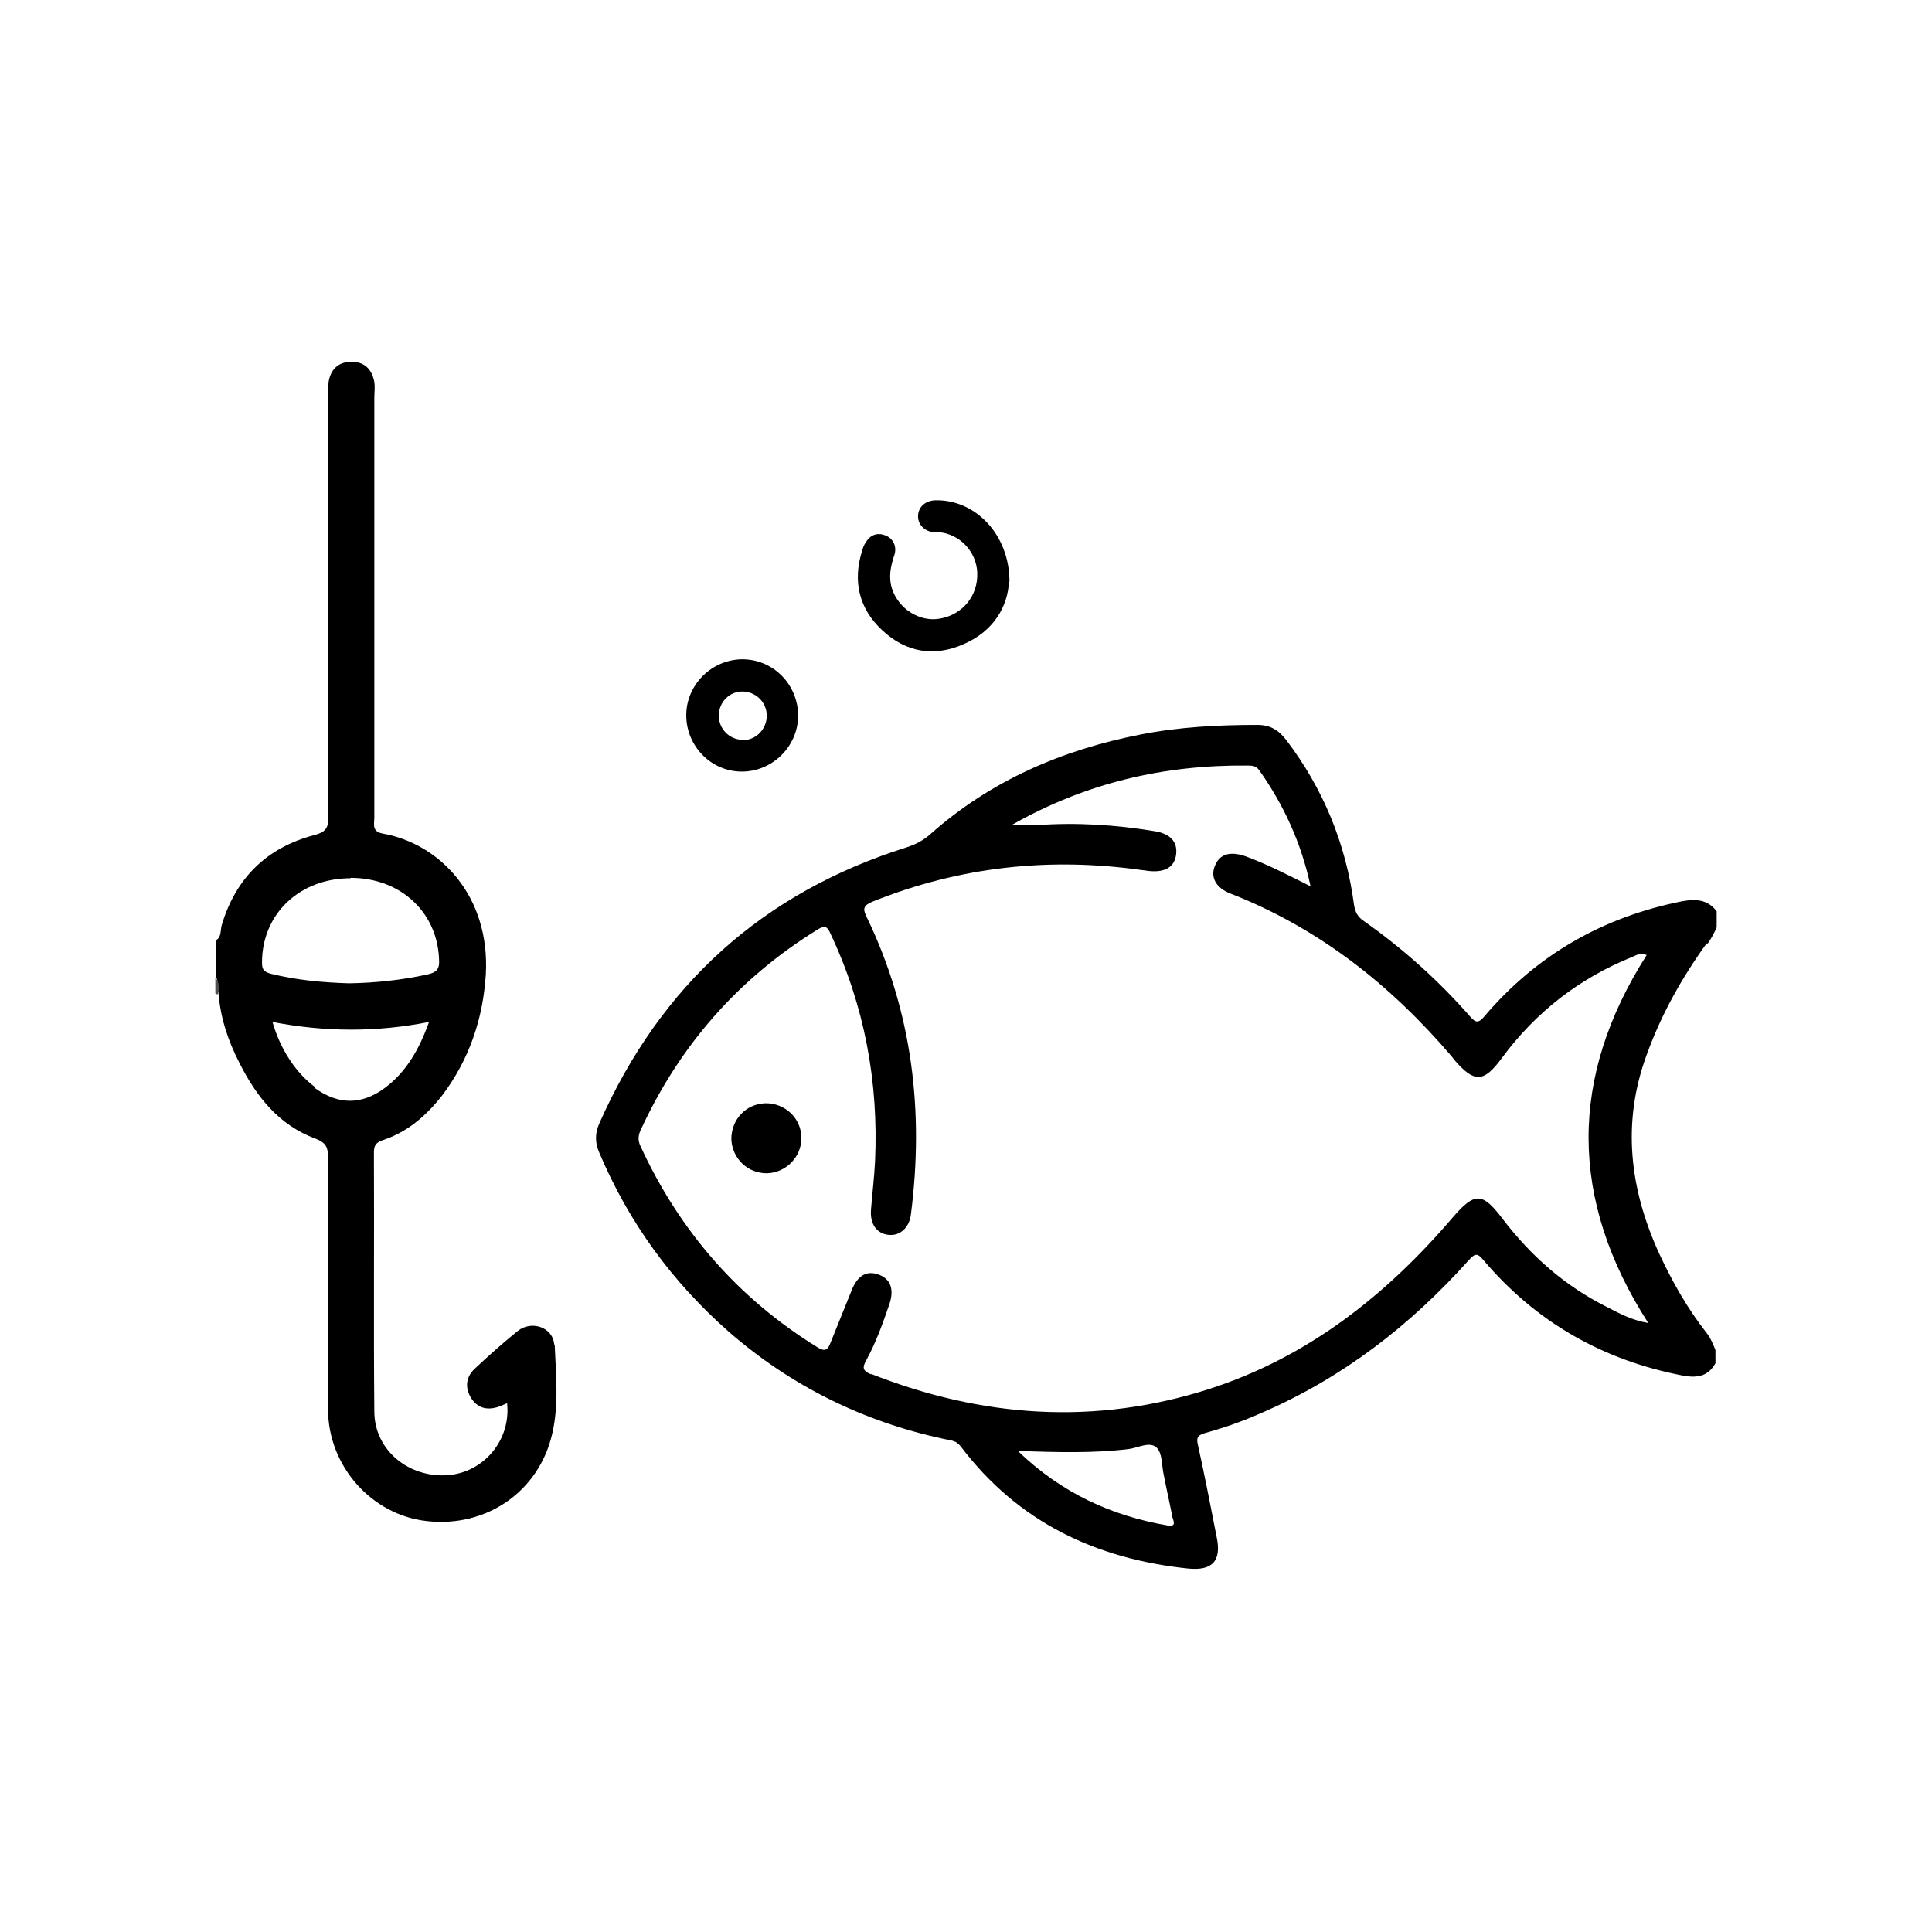 <?xml version="1.0" encoding="UTF-8"?>
<svg id="Camada_2" data-name="Camada 2" xmlns="http://www.w3.org/2000/svg" viewBox="0 0 48 48">
  <defs>
    <style>
      .cls-1 {
        fill: #000;
      }

      .cls-1, .cls-2, .cls-3 {
        stroke-width: 0px;
      }

      .cls-2 {
        fill: none;
      }

      .cls-3 {
        fill: #4f4f4f;
      }
    </style>
  </defs>
  <g id="Camada_1-2" data-name="Camada 1">
    <g>
      <rect class="cls-2" width="48" height="48"/>
      <g>
        <path class="cls-1" d="M13.77,33.42c-.02-.44-.56-.63-.91-.35-.37.3-.73.62-1.07.94-.21.2-.24.45-.1.7.16.27.4.34.7.24.06-.02.12-.05.19-.08,0,0,.02,0,.02-.01v.02c.09.9-.58,1.7-1.47,1.77-.98.07-1.82-.62-1.83-1.57-.02-2.15,0-4.3-.01-6.45,0-.17.05-.24.21-.3.62-.2,1.09-.61,1.49-1.12.67-.89,1.01-1.9,1.08-3,.11-1.96-1.15-3.25-2.56-3.5-.28-.05-.21-.24-.21-.4,0-3.47,0-6.95,0-10.43,0-.13.02-.26,0-.39-.06-.32-.25-.51-.58-.5-.32,0-.52.2-.56.53-.02.11,0,.23,0,.35,0,3.47,0,6.95,0,10.43,0,.28-.08.38-.36.45-1.17.31-1.94,1.06-2.29,2.23-.04.13,0,.29-.14.38v.93c.08.11,0,.26.06.38,0,0,0,.02,0,.02.05.61.24,1.18.52,1.72.42.84.99,1.55,1.89,1.88.26.1.31.22.31.46,0,2.09-.02,4.17,0,6.26,0,1.42,1.09,2.63,2.45,2.78,1.48.17,2.79-.73,3.12-2.17.17-.73.09-1.49.06-2.23ZM7.83,27.01c-.48-.35-.87-.95-1.06-1.62,1.29.25,2.58.26,3.89,0-.24.66-.55,1.23-1.1,1.64-.58.43-1.16.42-1.74,0ZM8.71,21.81c1.27,0,2.19.89,2.2,2.09,0,.24-.14.27-.29.31-.64.14-1.3.21-1.95.22-.66-.02-1.31-.08-1.95-.24-.18-.05-.21-.12-.21-.28,0-1.2.93-2.09,2.2-2.09Z"/>
        <path class="cls-3" d="M5.42,24.68s0,.02,0,.02h-.04s-.03-.02-.03-.02v-.39c.1.11.1.24.07.38Z"/>
        <g>
          <path class="cls-1" d="M42.43,23.44c.09-.13.16-.26.22-.4v-.4c-.22-.29-.51-.31-.85-.25-1.97.39-3.62,1.33-4.92,2.86-.15.18-.22.16-.36,0-.78-.89-1.66-1.68-2.64-2.37-.15-.1-.21-.22-.24-.4-.2-1.51-.76-2.88-1.68-4.09-.19-.25-.4-.38-.72-.38-.98,0-1.95.05-2.91.24-1.94.38-3.71,1.14-5.21,2.47-.18.16-.37.26-.59.33-3.59,1.13-6.12,3.43-7.64,6.86-.11.25-.11.48,0,.73.73,1.73,1.81,3.21,3.22,4.45,1.55,1.35,3.34,2.23,5.34,2.66.1.02.19.03.28.07.02,0,.03.02.05.03,0,0,.01,0,.01.01.03.02.06.05.09.09,1.42,1.87,3.35,2.78,5.64,3.02.6.06.83-.19.71-.77-.15-.77-.3-1.54-.47-2.31-.05-.2.03-.24.19-.29.48-.13.95-.3,1.4-.5,2.01-.87,3.69-2.17,5.14-3.79.13-.14.2-.21.36-.01,1.31,1.55,2.98,2.5,4.98,2.88.35.06.61.01.79-.31v-.33c-.06-.14-.11-.28-.21-.41-.48-.61-.86-1.28-1.19-1.99-.73-1.6-.93-3.24-.31-4.93.36-1,.87-1.91,1.49-2.77ZM21.65,34.15c-.22-.09-.23-.17-.13-.35.24-.44.41-.91.57-1.38.14-.39.03-.66-.28-.76-.3-.1-.52.05-.66.42-.17.43-.35.86-.52,1.29-.06.16-.13.22-.31.11-1.98-1.22-3.44-2.9-4.41-5.01-.06-.13-.06-.24,0-.38.97-2.11,2.43-3.78,4.41-5,.18-.11.24-.06.31.1.85,1.8,1.2,3.69,1.11,5.67-.02.4-.07.8-.1,1.19-.03.36.14.6.44.63.28.03.51-.18.55-.5.33-2.56.04-5.03-1.09-7.38-.11-.22-.1-.3.14-.4,2.17-.87,4.4-1.11,6.71-.78.06,0,.11.02.16.02.4.04.63-.1.67-.41.04-.32-.15-.52-.54-.58-.97-.16-1.94-.22-2.91-.15-.19.01-.38,0-.64,0,1.86-1.06,3.81-1.5,5.86-1.48.11,0,.21,0,.29.11.61.86,1.05,1.81,1.28,2.89-.56-.28-1.06-.54-1.6-.74-.39-.14-.66-.07-.78.24-.11.28.03.54.39.68,2.2.86,3.98,2.27,5.5,4.05.02.03.04.05.06.08.5.58.73.57,1.18-.04.84-1.14,1.92-1.98,3.23-2.51.11-.04.21-.13.37-.05-1.93,3.03-1.93,6.07.04,9.14-.41-.07-.72-.24-1.03-.4-1.04-.52-1.89-1.27-2.59-2.19-.5-.66-.69-.67-1.24-.03-1.66,1.94-3.6,3.47-6.05,4.26-2.84.91-5.65.71-8.41-.38ZM29.01,37.9c-1.39-.24-2.63-.8-3.72-1.85.98.03,1.87.06,2.76-.05.23-.03.52-.2.69-.03.14.14.12.43.17.66.07.36.15.71.22,1.07.02.08.11.24-.12.2Z"/>
          <path class="cls-1" d="M25.07,14.43c-.03.65-.39,1.25-1.12,1.57-.74.33-1.44.21-2.03-.34-.58-.54-.74-1.22-.5-1.98.02-.07.04-.13.08-.19.11-.19.28-.27.49-.19.2.07.3.28.23.49-.09.27-.15.54-.06.83.16.5.68.84,1.19.75.57-.1.95-.57.93-1.14-.02-.53-.44-.97-.97-1.01-.04,0-.09,0-.13,0-.24-.03-.39-.22-.37-.43.02-.21.19-.35.42-.36.99-.03,1.85.84,1.85,2.02Z"/>
          <path class="cls-1" d="M18.47,16.38c-.77-.01-1.42.62-1.42,1.39,0,.77.62,1.4,1.38,1.4.76,0,1.39-.62,1.4-1.38,0-.77-.6-1.4-1.37-1.41ZM18.45,18.38c-.33,0-.6-.28-.59-.61,0-.32.26-.59.58-.59.33,0,.61.26.61.6,0,.34-.27.61-.6.61Z"/>
          <path class="cls-1" d="M19.91,28.28c0,.47-.39.86-.86.87-.48,0-.86-.37-.88-.85,0-.49.36-.87.84-.89.49-.01.9.37.9.86Z"/>
        </g>
      </g>
    </g>
  </g>
</svg>